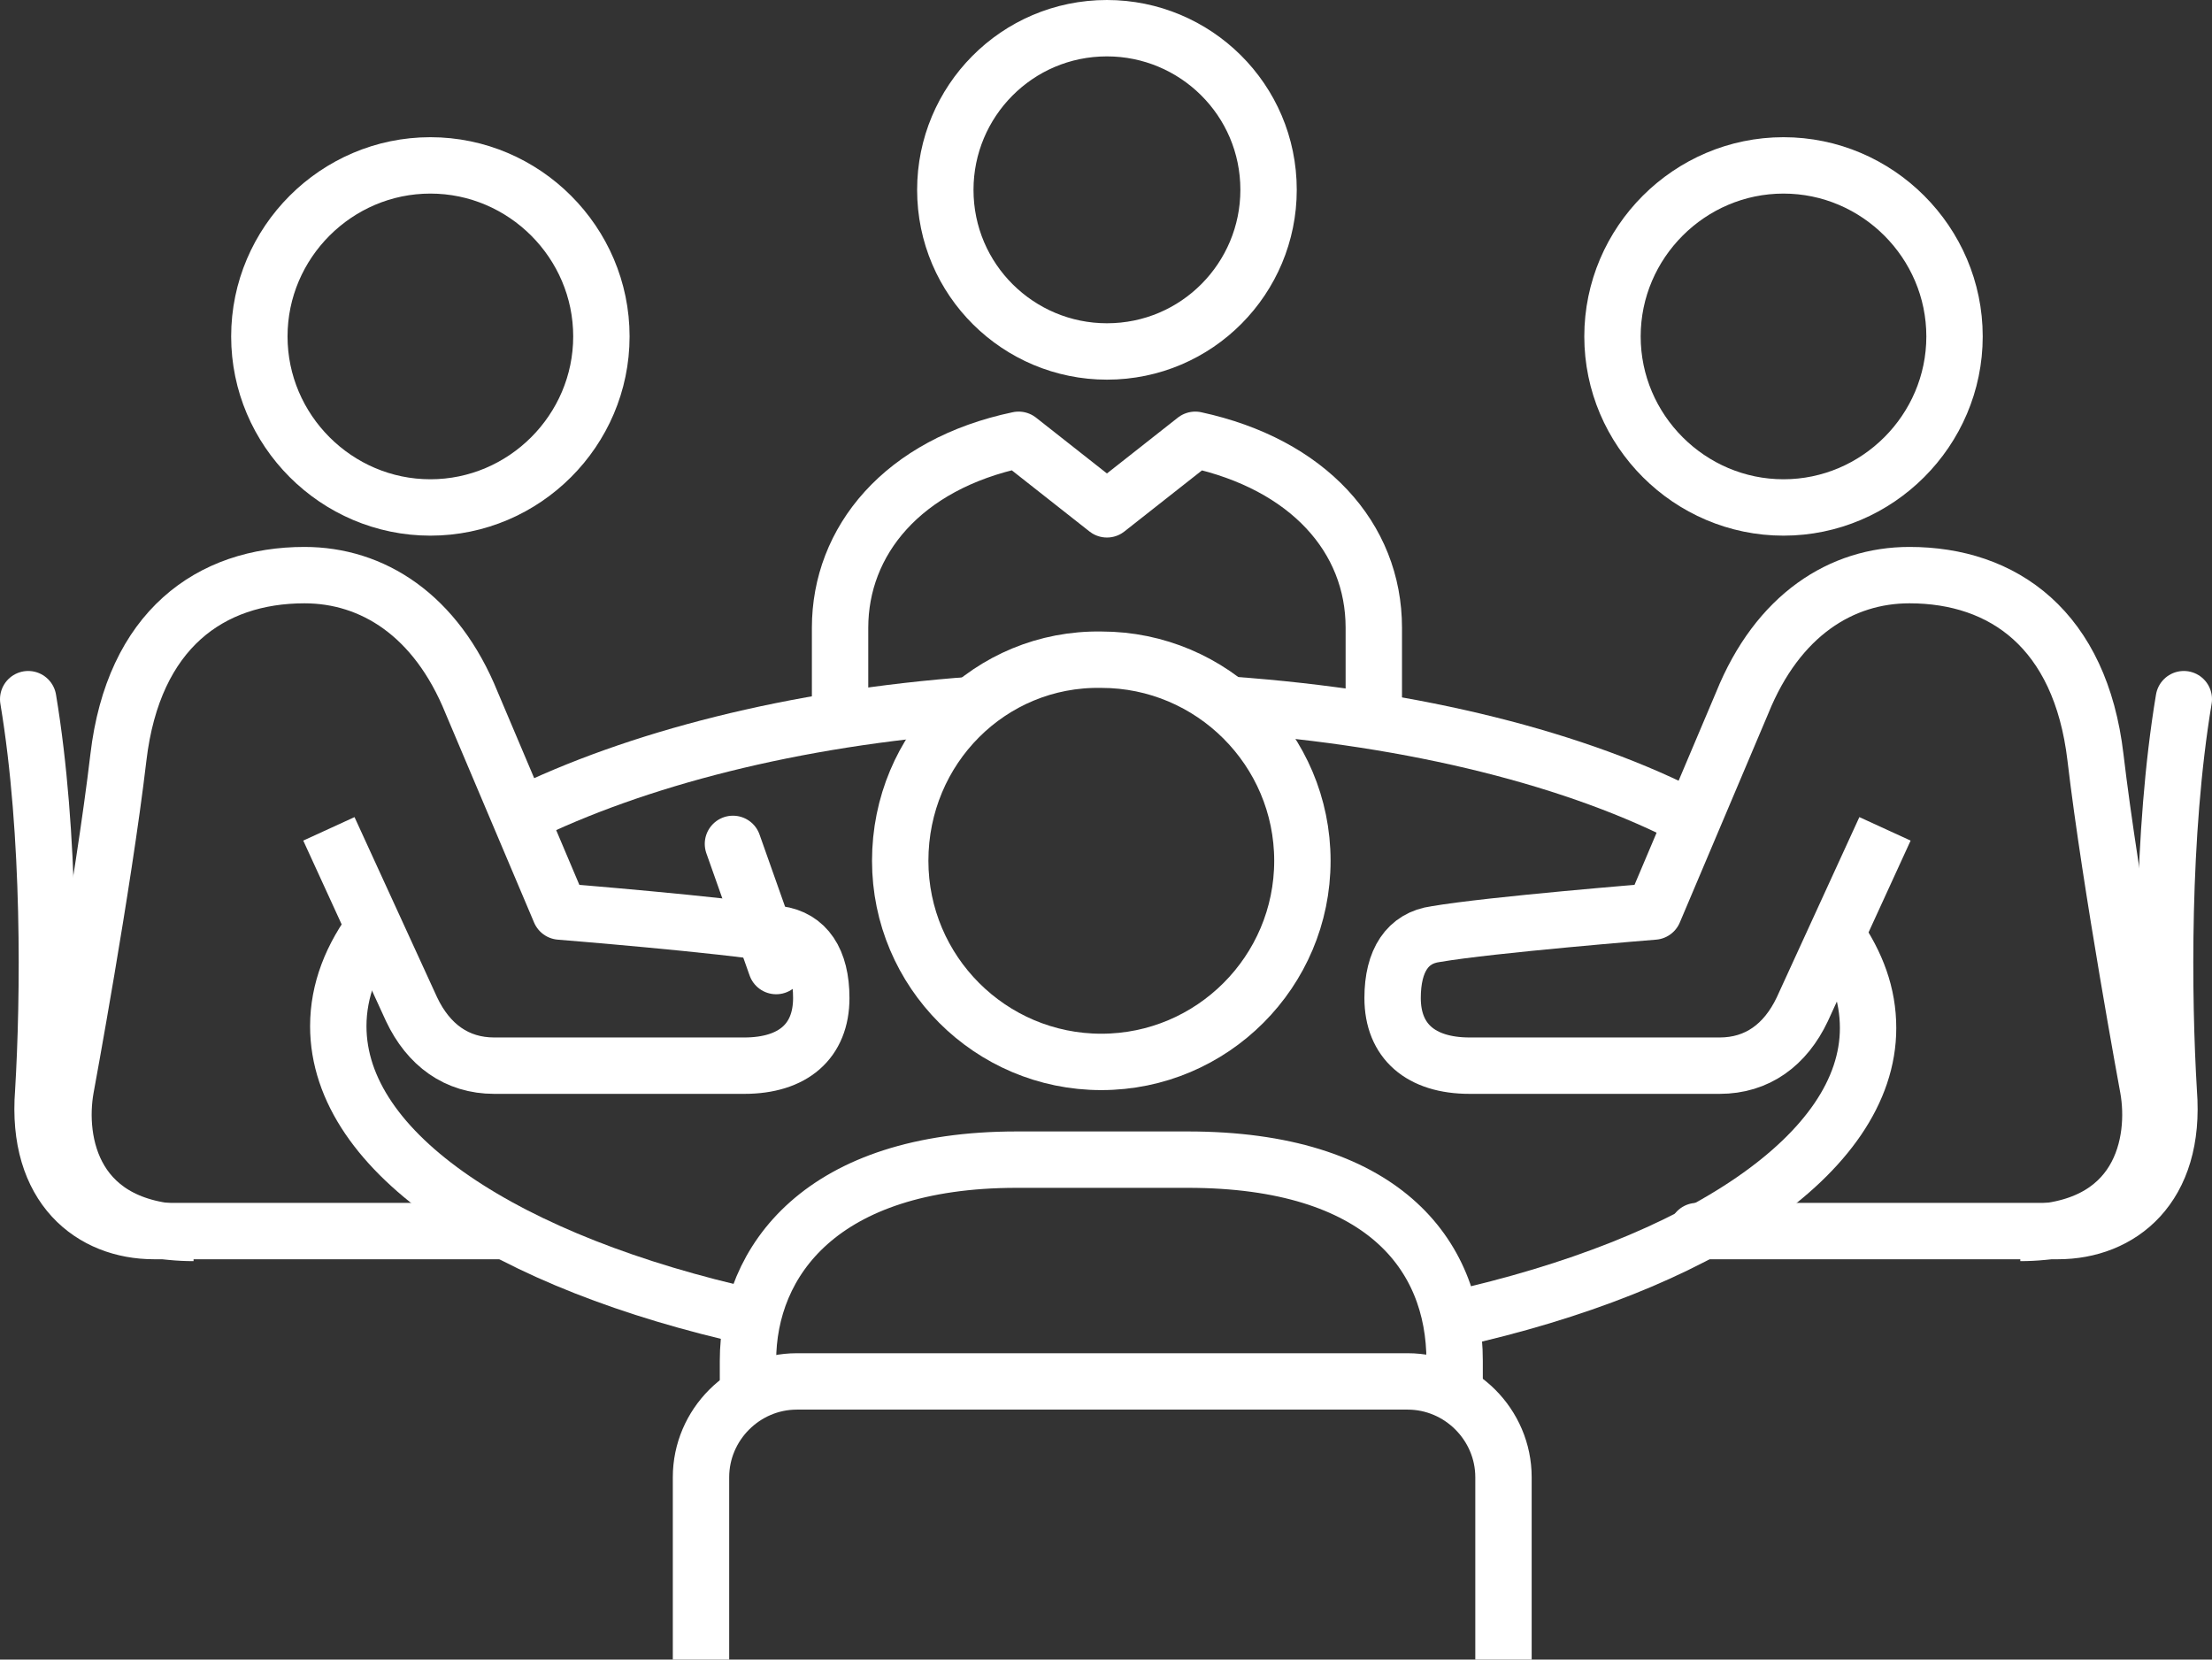 <?xml version="1.0" encoding="utf-8"?>
<!-- Generator: Adobe Illustrator 25.2.2, SVG Export Plug-In . SVG Version: 6.00 Build 0)  -->
<svg version="1.1" id="Layer_1" xmlns="http://www.w3.org/2000/svg" xmlns:xlink="http://www.w3.org/1999/xlink" x="0px" y="0px"
	 viewBox="0 0 117.7 88.3" style="enable-background:new 0 0 117.7 88.3;" xml:space="preserve">
<rect x="0" y="0" width="117.7" height="88.3" fill="#333333" stroke="none"/>
<style type="text/css">
	.st0{fill:none;stroke:#ffffff;stroke-width:3;stroke-miterlimit:10;}
	.st1{fill:none;stroke:#ffffff;stroke-width:3;stroke-linejoin:round;stroke-miterlimit:10;}
	.st2{fill:none;stroke:#ffffff;stroke-width:3;stroke-linecap:round;stroke-linejoin:round;stroke-miterlimit:10;}
	.st3{fill:none;stroke:#ffffff;stroke-width:3;stroke-linecap:round;stroke-miterlimit:10;}
</style>
<g>
	<path class="st0" d="M39.8,73.9v-1.5c0-5.3,3.9-10.7,14.3-10.7h9.1c10.3,0,14.2,5,14.2,10.7v1.5"/>
	<path class="st0" d="M58.6,56.5c5.9,0,10.7-4.8,10.7-10.7s-4.8-10.7-10.7-10.7c-5.9-0.1-10.7,4.7-10.7,10.7
		C47.9,51.7,52.7,56.5,58.6,56.5z"/>
	<path class="st1" d="M37.3,88.3v-9.7c0-2.8,2.3-5.1,5.1-5.1h32.5c2.8,0,5.1,2.3,5.1,5.1v9.7"/>
	<path class="st2" d="M26.9,65.5H8.2c-3.3,0-6.3-2.3-5.9-7.4c0.3-5,0.4-13.7-0.8-20.9"/>
	<line class="st3" x1="39" y1="44.9" x2="41.3" y2="51.4"/>
	<path class="st1" d="M17.5,44.1l4.4,9.6c0.9,1.9,2.4,3,4.4,3h13.3c2.6,0,4.1-1.3,4.1-3.6c0-2-0.8-3.2-2.3-3.4
		c-2.9-0.5-11.6-1.2-11.6-1.2l-4.7-11.1c-1.9-4.7-5.3-6.8-8.9-6.8c-5,0-9.1,2.9-9.9,9.7c-0.8,6.8-2.8,17.6-2.8,17.6
		c-0.5,2.8,0.3,7.7,6.8,7.7"/>
	<path class="st1" d="M13.8,17.9c0,5,4.1,9.1,9.1,9.1s9.1-4.1,9.1-9.1s-4.1-9.1-9.1-9.1S13.8,12.9,13.8,17.9z"/>
	<path class="st2" d="M90.3,65.5h19.2c3.3,0,6.3-2.3,5.9-7.4c-0.3-5-0.4-13.7,0.8-20.9"/>
	<path class="st1" d="M100.3,44.1l-4.4,9.6c-0.9,1.9-2.4,3-4.4,3H78.2c-2.6,0-4.1-1.3-4.1-3.6c0-2,0.8-3.2,2.3-3.4
		c2.9-0.5,11.6-1.2,11.6-1.2l4.7-11.1c1.9-4.7,5.3-6.8,8.9-6.8c5,0,9.1,2.9,9.9,9.7s2.8,17.6,2.8,17.6c0.5,2.8-0.3,7.7-6.8,7.7"/>
	<path class="st1" d="M104,17.9c0,5-4.1,9.1-9.1,9.1s-9.1-4.1-9.1-9.1s4.1-9.1,9.1-9.1S104,12.9,104,17.9z"/>
	<path class="st1" d="M50.3,10.1c0,4.8,3.9,8.6,8.6,8.6c4.8,0,8.6-3.9,8.6-8.6c0-4.8-3.9-8.6-8.6-8.6C54.1,1.5,50.3,5.4,50.3,10.1z"
		/>
	<path class="st1" d="M73.1,38.4v-5c0-4.8-3.5-8.7-9.5-10l-4.7,3.7l-4.7-3.7c-6.2,1.3-9.5,5.4-9.5,10v5"/>
	<path class="st0" d="M97.7,49.7c1.1,1.6,1.7,3.2,1.7,5c0,6.7-9,12.6-22.1,15.5"/>
	<path class="st0" d="M65.5,37.5c9.8,0.7,18.5,2.9,24.6,6.1"/>
	<path class="st0" d="M27.7,43.4c6.1-3,14.5-5.2,24.1-5.9"/>
	<path class="st0" d="M40.1,70.1C27,67.2,18,61.4,18,54.6c0-1.9,0.7-3.7,2-5.4"/>
</g>
</svg>

